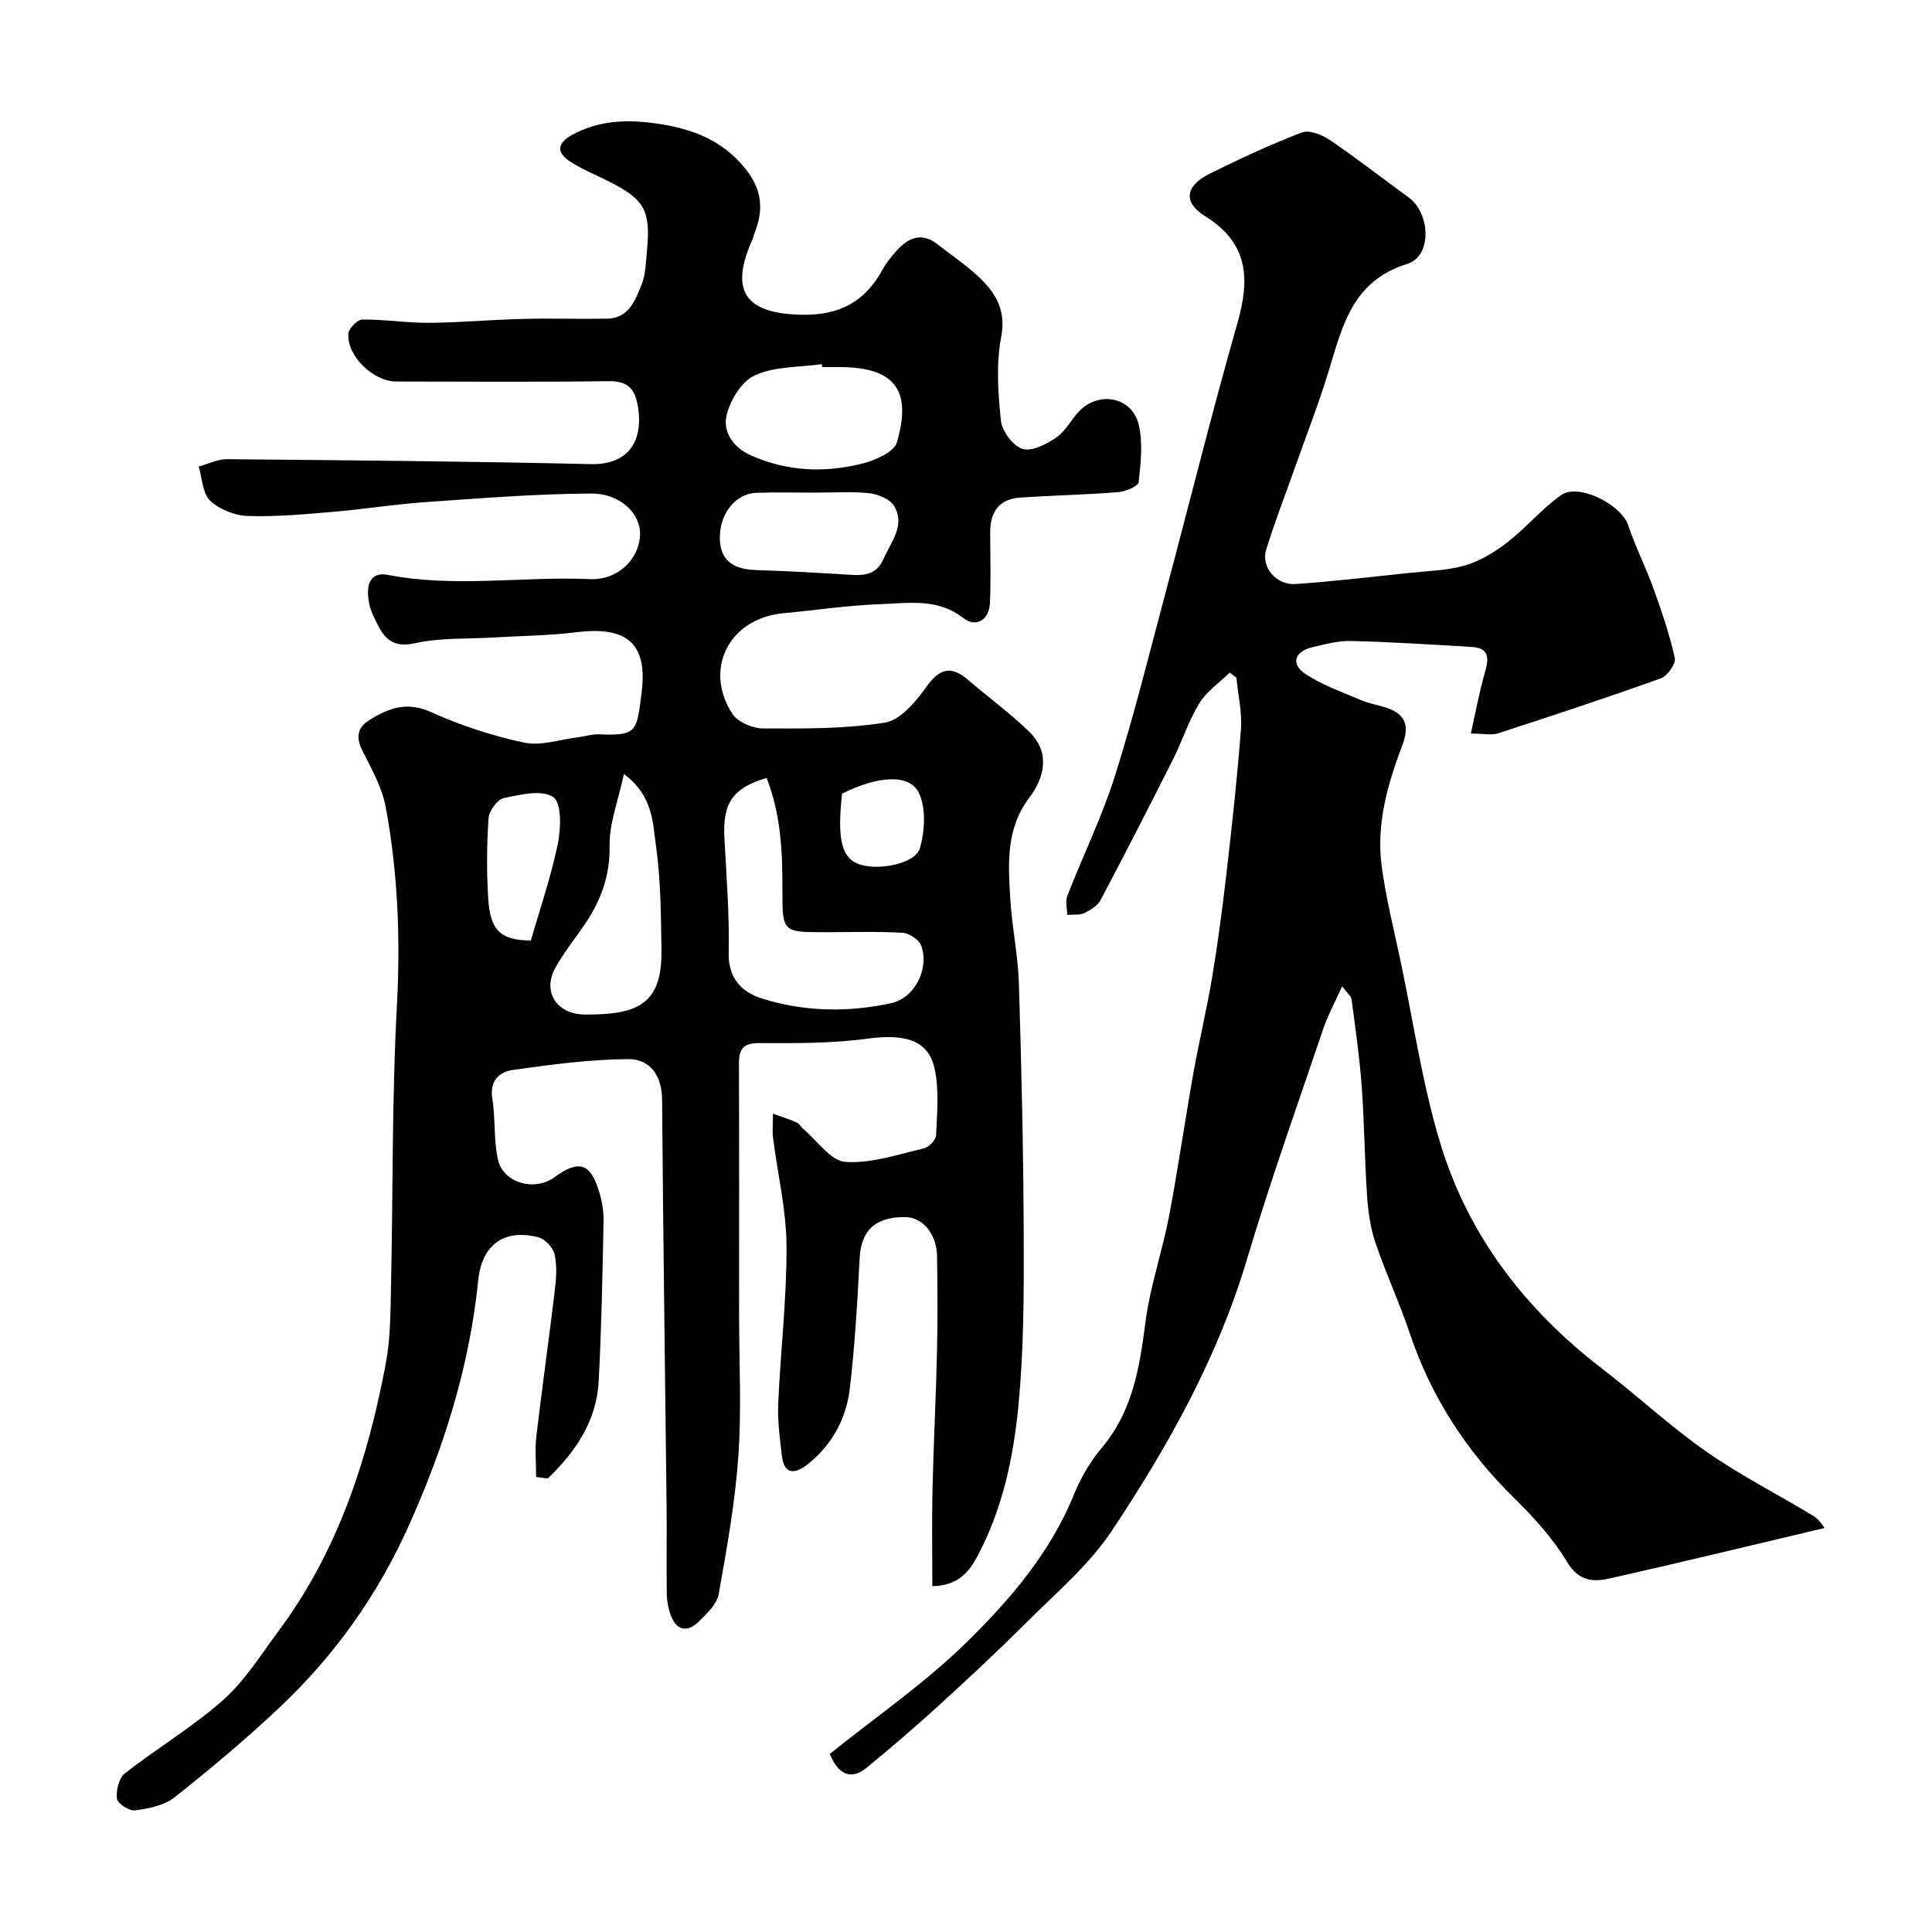 <svg enable-background="new 0 0 400 400" viewBox="0 0 400 400" xmlns="http://www.w3.org/2000/svg"><g fill="#010100"><path d="m111 305.79c0-2.82-.28-5.67.05-8.45 1.18-10.08 2.62-20.13 3.82-30.2.3-2.47.49-5.09-.06-7.46-.32-1.4-2-3.19-3.38-3.53-7.21-1.78-11.68 1.62-12.43 9.01-1.81 17.85-7.13 34.66-14.49 50.99-6.44 14.29-15.33 26.7-26.64 37.37-6.94 6.54-14.27 12.69-21.75 18.61-2.13 1.69-5.34 2.31-8.15 2.69-1.19.16-3.63-1.41-3.76-2.42-.22-1.69.41-4.27 1.64-5.24 6.67-5.23 14.05-9.61 20.37-15.21 4.46-3.95 7.74-9.29 11.36-14.15 12.33-16.51 18.54-35.54 22.29-55.47 1-5.31.97-10.85 1.09-16.28.42-19.27.17-38.56 1.21-57.79.75-13.89.21-27.57-2.31-41.16-.75-4.06-2.94-7.92-4.83-11.68-1.37-2.72-1.08-4.76 1.41-6.32 3.96-2.48 7.77-3.94 12.77-1.68 6.15 2.78 12.71 4.92 19.31 6.33 3.49.74 7.44-.66 11.17-1.11 1.46-.18 2.92-.67 4.36-.61 7.98.37 7.76-.72 8.78-8.57 1.33-10.29-3.09-13.84-13.41-12.57-5.72.71-11.53.75-17.29 1.1-5.43.33-11.01.01-16.25 1.19-5.73 1.28-7.02-2.4-8.71-5.98-.67-1.42-.99-3.15-.98-4.73.03-2.51 1.37-3.99 4.11-3.45 13.9 2.71 27.91.26 41.85.88 5.71.26 10.1-4.05 10.36-9.03.23-4.41-3.93-8.73-10.24-8.69-11.37.07-22.75.98-34.1 1.77-6.38.44-12.72 1.47-19.1 2.01-5.92.5-11.87 1.07-17.79.87-2.68-.09-5.87-1.36-7.78-3.18-1.58-1.52-1.63-4.64-2.36-7.06 1.96-.53 3.92-1.54 5.87-1.52 25.1.22 50.2.44 75.3 1.02 7.73.18 11.06-4.69 9.7-12.24-.62-3.48-2.2-4.98-5.98-4.93-14.66.19-29.33.09-44 .07-4.78-.01-10.27-5.33-9.9-9.95.09-1.08 1.88-2.88 2.91-2.89 4.6-.04 9.2.72 13.8.69 6.43-.05 12.86-.65 19.29-.81 5.85-.15 11.7.05 17.55-.05 4.5-.07 5.84-3.79 7.14-7.03.89-2.21.91-4.8 1.14-7.24.76-8.13-.54-10.43-7.81-14.1-2.63-1.33-5.39-2.45-7.88-4-3.15-1.96-3.02-3.95.24-5.72 5.24-2.83 10.75-3.19 16.65-2.42 7.04.92 13.28 2.92 18.22 8.35 4.11 4.52 5.12 8.92 2.75 14.68-.12.3-.15.65-.28.94-4.75 10.49-1.95 15.45 10.03 15.72 7.83.18 13.15-2.61 16.81-9.29.78-1.42 1.84-2.72 2.92-3.94 2.46-2.78 5.26-3.92 8.56-1.31 3.34 2.64 7 5 9.84 8.1 2.65 2.91 4.18 6.26 3.28 10.99-1.07 5.63-.67 11.66-.05 17.43.23 2.17 2.53 5.23 4.49 5.8 1.98.58 5-1 7.03-2.41 1.95-1.35 3.08-3.82 4.82-5.54 4.11-4.08 10.8-2.73 12.16 2.86.92 3.78.45 8 .01 11.95-.1.87-2.69 1.97-4.2 2.09-6.74.54-13.51.68-20.26 1.12-4.41.29-6.31 2.95-6.28 7.23.03 4.83.15 9.67-.05 14.5-.15 3.61-2.82 5.31-5.54 3.2-5.33-4.14-11.33-3.06-17.14-2.86-6.71.24-13.39 1.26-20.09 1.88-11.15 1.04-16.62 11.5-10.56 20.83 1.11 1.7 4.15 3.01 6.3 3.02 8.43.04 16.97.12 25.25-1.19 3.18-.5 6.37-4.26 8.51-7.28 2.76-3.9 5.14-4.69 8.79-1.54 4.16 3.59 8.63 6.84 12.57 10.65 4.47 4.32 3.21 9.52.06 13.7-4.88 6.47-4.37 13.64-3.95 20.85.34 5.89 1.61 11.73 1.79 17.61.54 17.43.94 34.86 1 52.3.04 11.77.03 23.6-1.11 35.28-1.04 10.66-3.3 21.26-8.44 30.94-1.82 3.43-4.14 6.19-9.37 6.27 0-6.71-.12-13.29.03-19.86.22-9.6.72-19.2.94-28.8.15-6.52.1-13.05.01-19.58-.06-4.66-2.94-8.12-6.53-8.17-6.3-.08-9.19 2.76-9.5 8.53-.47 9.04-.99 18.09-2.05 27.07-.73 6.17-3.69 11.55-8.64 15.52-2.4 1.93-4.93 2.56-5.42-1.75-.41-3.57-.9-7.19-.75-10.77.48-10.88 1.78-21.74 1.72-32.61-.04-7.47-1.84-14.92-2.79-22.39-.17-1.3-.02-2.64-.02-5.02 1.99.72 3.49 1.18 4.92 1.83.56.26.91.96 1.42 1.39 2.86 2.4 5.61 6.55 8.64 6.77 5.33.37 10.86-1.55 16.24-2.79 1.05-.24 2.52-1.76 2.56-2.73.19-4.63.67-9.44-.33-13.87-1.33-5.94-6.29-7.16-13.95-6.12-7.38 1-14.93.94-22.4.91-3.57-.01-4.15 1.53-4.14 4.52.07 17.17.03 34.33.03 51.5 0 9.83.53 19.7-.15 29.49-.67 9.59-2.39 19.13-4.08 28.61-.36 2.02-2.36 3.92-3.96 5.51-2.46 2.44-4.77 2.18-6.02-1.33-.48-1.35-.74-2.84-.76-4.27-.08-6 .02-12-.04-18-.31-28.1-.72-56.2-.93-84.3-.04-5.05-2.51-8.44-7.01-8.41-7.99.05-15.99 1.13-23.93 2.25-2.78.39-4.82 2.27-4.21 5.96.69 4.19.23 8.61 1.2 12.71 1.13 4.78 7.61 6.49 11.61 3.57 5.04-3.67 7.42-3.04 9.22 2.69.63 1.99 1.04 4.16 1 6.24-.22 11.1-.42 22.2-1.01 33.29-.44 8.28-4.83 14.63-10.55 20.12-.81-.1-1.6-.21-2.4-.32zm47.71-144.72c-7.03 2.07-9.1 5.21-8.73 12.39.41 7.92 1.06 15.85.88 23.77-.12 5.39 2.79 8.23 6.94 9.52 8.72 2.73 17.79 2.88 26.71.95 4.89-1.06 7.98-7.22 6.19-11.97-.46-1.22-2.49-2.53-3.86-2.61-5.31-.3-10.65-.12-15.98-.12-8.87 0-8.88 0-8.87-8.8.02-7.87-.32-15.68-3.28-23.13zm11.53-85.07c-.03-.2-.06-.4-.09-.61-4.69.67-9.8.43-13.91 2.34-2.8 1.3-5.26 5.41-5.88 8.65-.56 2.92 1.23 6.17 5.09 7.89 7.59 3.38 15.24 3.64 23 1.73 2.7-.67 6.65-2.38 7.24-4.42 3.21-10.99-.61-15.58-11.95-15.58-1.17 0-2.33 0-3.5 0zm-41.07 84.26c-1.19 5.58-3.04 10.24-2.96 14.87.11 6.29-1.86 11.46-5.25 16.41-2.02 2.95-4.29 5.77-6.01 8.89-2.54 4.61-.02 9.06 5.17 9.56 1.15.11 2.33.05 3.49.02 10.01-.27 13.51-3.71 13.34-13.61-.12-7.08-.14-14.23-1.13-21.21-.68-4.83-.57-10.41-6.65-14.93zm39.41-58.26c-3.98 0-7.97-.11-11.95.03-4.43.16-7.74 4.45-7.59 9.58.13 4.28 2.56 6.25 7.45 6.41 6.57.22 13.14.58 19.7.99 2.99.19 5.36-.15 6.79-3.39 1.55-3.54 4.48-6.87 2.15-10.84-.84-1.43-3.29-2.46-5.12-2.66-3.77-.4-7.61-.12-11.43-.12zm-58.67 92.72c1.89-6.57 4.17-13.18 5.57-19.97.66-3.2.84-8.45-.93-9.71-2.28-1.61-6.82-.53-10.23.19-1.34.28-3.06 2.65-3.17 4.17-.38 5.47-.41 11-.08 16.48.41 6.79 2.54 8.79 8.84 8.84zm64.43-30.41c-1 9.19-.17 13.03 3.14 14.47 3.8 1.66 12.06.16 12.99-3.2 1-3.58 1.29-8.25-.23-11.42-1.95-4.05-8.52-3.51-15.9.15z"/><path d="m171.79 363.14c9.61-7.73 19.67-14.63 28.25-23.04 9.06-8.88 17.45-18.64 22.36-30.79 1.39-3.43 3.38-6.79 5.76-9.62 6.37-7.57 7.77-16.57 8.99-25.93.96-7.39 3.47-14.57 4.88-21.92 1.87-9.77 3.26-19.63 5-29.43 1.2-6.73 2.81-13.39 3.94-20.13 1.18-7.09 2.12-14.24 2.95-21.38 1.14-9.95 2.25-19.91 3-29.89.26-3.53-.59-7.14-.94-10.71-.46-.35-.92-.69-1.38-1.04-2.13 2.08-4.76 3.86-6.28 6.32-2.21 3.58-3.49 7.71-5.39 11.5-4.93 9.8-9.93 19.56-15.06 29.25-.63 1.18-2.08 2.1-3.36 2.7-1.02.48-2.35.28-3.55.38-.02-1.32-.43-2.79.01-3.93 3.25-8.33 7.22-16.43 9.9-24.93 4-12.7 7.19-25.66 10.63-38.54 4.91-18.39 9.49-36.88 14.71-55.18 2.61-9.15 2.28-16.49-6.73-22.09-4.62-2.87-4.04-6.28.95-8.76 6.25-3.11 12.59-6.06 19.1-8.55 1.54-.59 4.19.47 5.8 1.56 5.55 3.76 10.83 7.91 16.26 11.84 4.6 3.32 4.92 12.21-.21 13.8-11.51 3.55-13.49 13.07-16.38 22.48-2 6.51-4.48 12.87-6.75 19.29-2.05 5.81-4.31 11.55-6.11 17.44-1.09 3.56 2.12 7.35 6.05 7.08 7.85-.54 15.68-1.47 23.52-2.3 3.89-.41 7.91-.48 11.62-1.56 3.13-.92 6.14-2.76 8.75-4.78 3.9-3.03 7.14-6.94 11.15-9.78 3.59-2.54 12.45 1.98 13.86 6.22 1.49 4.47 3.66 8.71 5.25 13.14 1.7 4.72 3.34 9.49 4.41 14.37.26 1.19-1.53 3.73-2.9 4.22-11.15 4-22.4 7.71-33.67 11.37-1.35.44-2.97.06-5.66.06 1-4.41 1.74-8.62 2.93-12.7.85-2.92.88-5.03-2.78-5.24-8.31-.49-16.61-1.03-24.93-1.23-2.71-.07-5.48.68-8.16 1.33-3.55.86-4.33 3.41-1.46 5.38 3.52 2.41 7.73 3.84 11.71 5.55 1.62.7 3.42.97 5.11 1.52 4.16 1.34 4.92 3.87 3.36 7.94-3.07 8.01-5.39 16.32-4.23 24.99.89 6.6 2.54 13.11 3.92 19.64 2.65 12.59 4.5 25.42 8.22 37.69 5.81 19.16 17.65 34.46 33.55 46.67 7.28 5.59 14.05 11.9 21.56 17.15 7.07 4.94 14.84 8.86 22.22 13.35 1.15.7 1.89 2.07 2.22 2.44-15.03 3.55-29.73 7.12-44.48 10.44-3.39.76-6.4.62-8.8-3.37-2.93-4.87-6.89-9.25-10.98-13.26-9.91-9.72-17.19-20.95-21.62-34.12-2.12-6.31-4.94-12.37-7.08-18.67-1.04-3.05-1.53-6.37-1.75-9.6-.52-7.59-.57-15.21-1.12-22.8-.44-6.05-1.31-12.06-2.1-18.08-.09-.67-.88-1.25-1.96-2.69-1.5 3.35-2.95 5.98-3.9 8.78-5.36 15.87-11.01 31.66-15.79 47.71-6.08 20.43-16.35 38.74-28 56.25-4.74 7.13-11.6 12.89-17.73 19.03-5.97 5.98-12.18 11.73-18.42 17.43-4.74 4.32-9.63 8.49-14.58 12.56-3.27 2.69-5.9 1.41-7.66-2.83z"/></g></svg>